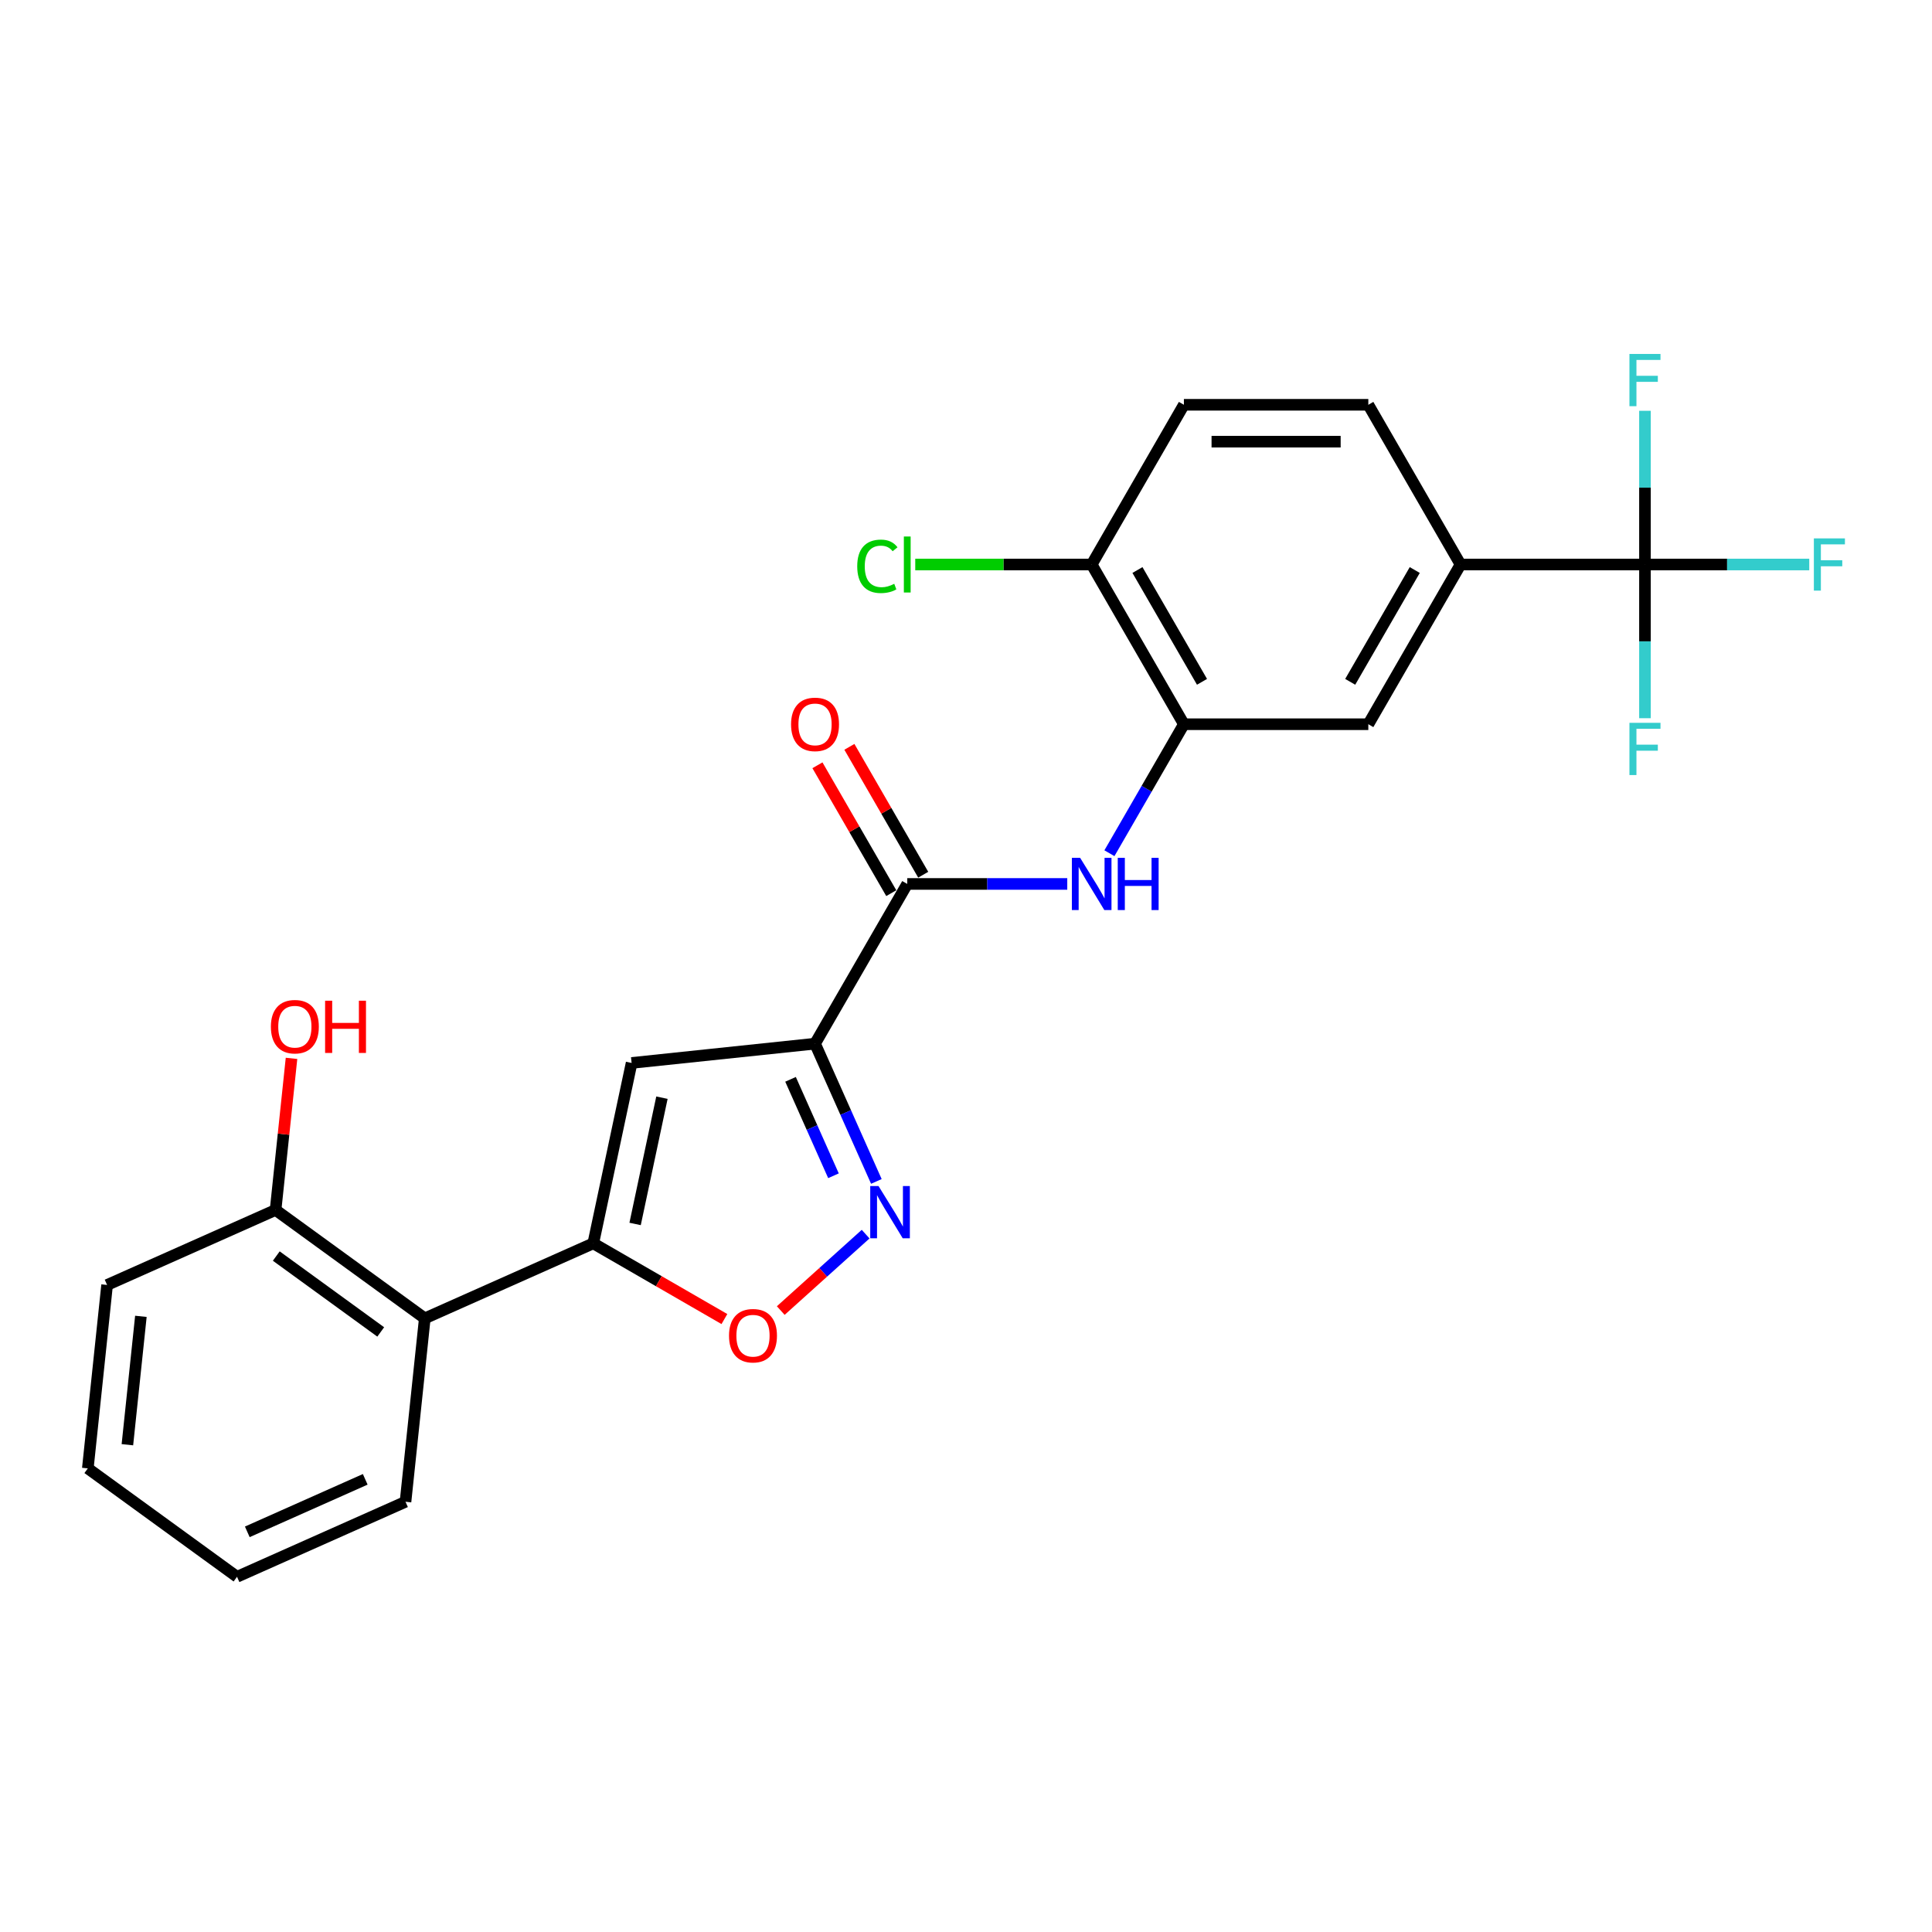 <?xml version='1.0' encoding='iso-8859-1'?>
<svg version='1.1' baseProfile='full'
              xmlns='http://www.w3.org/2000/svg'
                      xmlns:rdkit='http://www.rdkit.org/xml'
                      xmlns:xlink='http://www.w3.org/1999/xlink'
                  xml:space='preserve'
width='1000px' height='1000px' viewBox='0 0 1000 1000'>
<!-- END OF HEADER -->
<rect style='opacity:1.0;fill:#FFFFFF;stroke:none' width='1000' height='1000' x='0' y='0'> </rect>
<path class='bond-1' d='M 421.861,540.2 L 326.923,550.179' style='fill:none;fill-rule:evenodd;stroke:#000000;stroke-width:6px;stroke-linecap:butt;stroke-linejoin:miter;stroke-opacity:1' />
<path class='bond-2' d='M 421.861,540.2 L 437.734,575.852' style='fill:none;fill-rule:evenodd;stroke:#000000;stroke-width:6px;stroke-linecap:butt;stroke-linejoin:miter;stroke-opacity:1' />
<path class='bond-2' d='M 437.734,575.852 L 453.607,611.504' style='fill:none;fill-rule:evenodd;stroke:#0000FF;stroke-width:6px;stroke-linecap:butt;stroke-linejoin:miter;stroke-opacity:1' />
<path class='bond-2' d='M 409.181,558.661 L 420.292,583.618' style='fill:none;fill-rule:evenodd;stroke:#000000;stroke-width:6px;stroke-linecap:butt;stroke-linejoin:miter;stroke-opacity:1' />
<path class='bond-2' d='M 420.292,583.618 L 431.404,608.574' style='fill:none;fill-rule:evenodd;stroke:#0000FF;stroke-width:6px;stroke-linecap:butt;stroke-linejoin:miter;stroke-opacity:1' />
<path class='bond-3' d='M 421.861,540.2 L 469.591,457.529' style='fill:none;fill-rule:evenodd;stroke:#000000;stroke-width:6px;stroke-linecap:butt;stroke-linejoin:miter;stroke-opacity:1' />
<path class='bond-0' d='M 307.076,643.553 L 326.923,550.179' style='fill:none;fill-rule:evenodd;stroke:#000000;stroke-width:6px;stroke-linecap:butt;stroke-linejoin:miter;stroke-opacity:1' />
<path class='bond-0' d='M 328.728,633.516 L 342.621,568.154' style='fill:none;fill-rule:evenodd;stroke:#000000;stroke-width:6px;stroke-linecap:butt;stroke-linejoin:miter;stroke-opacity:1' />
<path class='bond-7' d='M 307.076,643.553 L 219.869,682.38' style='fill:none;fill-rule:evenodd;stroke:#000000;stroke-width:6px;stroke-linecap:butt;stroke-linejoin:miter;stroke-opacity:1' />
<path class='bond-25' d='M 307.076,643.553 L 341.013,663.147' style='fill:none;fill-rule:evenodd;stroke:#000000;stroke-width:6px;stroke-linecap:butt;stroke-linejoin:miter;stroke-opacity:1' />
<path class='bond-25' d='M 341.013,663.147 L 374.951,682.74' style='fill:none;fill-rule:evenodd;stroke:#FF0000;stroke-width:6px;stroke-linecap:butt;stroke-linejoin:miter;stroke-opacity:1' />
<path class='bond-5' d='M 448.049,638.788 L 426.083,658.565' style='fill:none;fill-rule:evenodd;stroke:#0000FF;stroke-width:6px;stroke-linecap:butt;stroke-linejoin:miter;stroke-opacity:1' />
<path class='bond-5' d='M 426.083,658.565 L 404.118,678.343' style='fill:none;fill-rule:evenodd;stroke:#FF0000;stroke-width:6px;stroke-linecap:butt;stroke-linejoin:miter;stroke-opacity:1' />
<path class='bond-6' d='M 469.591,457.529 L 511.001,457.529' style='fill:none;fill-rule:evenodd;stroke:#000000;stroke-width:6px;stroke-linecap:butt;stroke-linejoin:miter;stroke-opacity:1' />
<path class='bond-6' d='M 511.001,457.529 L 552.412,457.529' style='fill:none;fill-rule:evenodd;stroke:#0000FF;stroke-width:6px;stroke-linecap:butt;stroke-linejoin:miter;stroke-opacity:1' />
<path class='bond-12' d='M 477.858,452.756 L 458.749,419.659' style='fill:none;fill-rule:evenodd;stroke:#000000;stroke-width:6px;stroke-linecap:butt;stroke-linejoin:miter;stroke-opacity:1' />
<path class='bond-12' d='M 458.749,419.659 L 439.64,386.562' style='fill:none;fill-rule:evenodd;stroke:#FF0000;stroke-width:6px;stroke-linecap:butt;stroke-linejoin:miter;stroke-opacity:1' />
<path class='bond-12' d='M 461.324,462.302 L 442.215,429.205' style='fill:none;fill-rule:evenodd;stroke:#000000;stroke-width:6px;stroke-linecap:butt;stroke-linejoin:miter;stroke-opacity:1' />
<path class='bond-12' d='M 442.215,429.205 L 423.106,396.108' style='fill:none;fill-rule:evenodd;stroke:#FF0000;stroke-width:6px;stroke-linecap:butt;stroke-linejoin:miter;stroke-opacity:1' />
<path class='bond-4' d='M 851.431,292.188 L 755.971,292.188' style='fill:none;fill-rule:evenodd;stroke:#000000;stroke-width:6px;stroke-linecap:butt;stroke-linejoin:miter;stroke-opacity:1' />
<path class='bond-16' d='M 851.431,292.188 L 893.949,292.188' style='fill:none;fill-rule:evenodd;stroke:#000000;stroke-width:6px;stroke-linecap:butt;stroke-linejoin:miter;stroke-opacity:1' />
<path class='bond-16' d='M 893.949,292.188 L 936.467,292.188' style='fill:none;fill-rule:evenodd;stroke:#33CCCC;stroke-width:6px;stroke-linecap:butt;stroke-linejoin:miter;stroke-opacity:1' />
<path class='bond-17' d='M 851.431,292.188 L 851.431,331.966' style='fill:none;fill-rule:evenodd;stroke:#000000;stroke-width:6px;stroke-linecap:butt;stroke-linejoin:miter;stroke-opacity:1' />
<path class='bond-17' d='M 851.431,331.966 L 851.431,371.744' style='fill:none;fill-rule:evenodd;stroke:#33CCCC;stroke-width:6px;stroke-linecap:butt;stroke-linejoin:miter;stroke-opacity:1' />
<path class='bond-18' d='M 851.431,292.188 L 851.431,252.409' style='fill:none;fill-rule:evenodd;stroke:#000000;stroke-width:6px;stroke-linecap:butt;stroke-linejoin:miter;stroke-opacity:1' />
<path class='bond-18' d='M 851.431,252.409 L 851.431,212.631' style='fill:none;fill-rule:evenodd;stroke:#33CCCC;stroke-width:6px;stroke-linecap:butt;stroke-linejoin:miter;stroke-opacity:1' />
<path class='bond-8' d='M 574.233,441.626 L 593.507,408.242' style='fill:none;fill-rule:evenodd;stroke:#0000FF;stroke-width:6px;stroke-linecap:butt;stroke-linejoin:miter;stroke-opacity:1' />
<path class='bond-8' d='M 593.507,408.242 L 612.781,374.859' style='fill:none;fill-rule:evenodd;stroke:#000000;stroke-width:6px;stroke-linecap:butt;stroke-linejoin:miter;stroke-opacity:1' />
<path class='bond-13' d='M 219.869,682.38 L 142.64,626.27' style='fill:none;fill-rule:evenodd;stroke:#000000;stroke-width:6px;stroke-linecap:butt;stroke-linejoin:miter;stroke-opacity:1' />
<path class='bond-13' d='M 197.063,689.409 L 143.002,650.132' style='fill:none;fill-rule:evenodd;stroke:#000000;stroke-width:6px;stroke-linecap:butt;stroke-linejoin:miter;stroke-opacity:1' />
<path class='bond-21' d='M 219.869,682.38 L 209.891,777.317' style='fill:none;fill-rule:evenodd;stroke:#000000;stroke-width:6px;stroke-linecap:butt;stroke-linejoin:miter;stroke-opacity:1' />
<path class='bond-10' d='M 612.781,374.859 L 708.241,374.859' style='fill:none;fill-rule:evenodd;stroke:#000000;stroke-width:6px;stroke-linecap:butt;stroke-linejoin:miter;stroke-opacity:1' />
<path class='bond-11' d='M 612.781,374.859 L 565.051,292.188' style='fill:none;fill-rule:evenodd;stroke:#000000;stroke-width:6px;stroke-linecap:butt;stroke-linejoin:miter;stroke-opacity:1' />
<path class='bond-11' d='M 622.156,352.912 L 588.745,295.042' style='fill:none;fill-rule:evenodd;stroke:#000000;stroke-width:6px;stroke-linecap:butt;stroke-linejoin:miter;stroke-opacity:1' />
<path class='bond-9' d='M 755.971,292.188 L 708.241,374.859' style='fill:none;fill-rule:evenodd;stroke:#000000;stroke-width:6px;stroke-linecap:butt;stroke-linejoin:miter;stroke-opacity:1' />
<path class='bond-9' d='M 732.277,295.042 L 698.866,352.912' style='fill:none;fill-rule:evenodd;stroke:#000000;stroke-width:6px;stroke-linecap:butt;stroke-linejoin:miter;stroke-opacity:1' />
<path class='bond-26' d='M 755.971,292.188 L 708.241,209.517' style='fill:none;fill-rule:evenodd;stroke:#000000;stroke-width:6px;stroke-linecap:butt;stroke-linejoin:miter;stroke-opacity:1' />
<path class='bond-15' d='M 565.051,292.188 L 612.781,209.517' style='fill:none;fill-rule:evenodd;stroke:#000000;stroke-width:6px;stroke-linecap:butt;stroke-linejoin:miter;stroke-opacity:1' />
<path class='bond-19' d='M 565.051,292.188 L 519.392,292.188' style='fill:none;fill-rule:evenodd;stroke:#000000;stroke-width:6px;stroke-linecap:butt;stroke-linejoin:miter;stroke-opacity:1' />
<path class='bond-19' d='M 519.392,292.188 L 473.734,292.188' style='fill:none;fill-rule:evenodd;stroke:#00CC00;stroke-width:6px;stroke-linecap:butt;stroke-linejoin:miter;stroke-opacity:1' />
<path class='bond-20' d='M 142.64,626.27 L 146.763,587.04' style='fill:none;fill-rule:evenodd;stroke:#000000;stroke-width:6px;stroke-linecap:butt;stroke-linejoin:miter;stroke-opacity:1' />
<path class='bond-20' d='M 146.763,587.04 L 150.887,547.809' style='fill:none;fill-rule:evenodd;stroke:#FF0000;stroke-width:6px;stroke-linecap:butt;stroke-linejoin:miter;stroke-opacity:1' />
<path class='bond-22' d='M 142.64,626.27 L 55.433,665.097' style='fill:none;fill-rule:evenodd;stroke:#000000;stroke-width:6px;stroke-linecap:butt;stroke-linejoin:miter;stroke-opacity:1' />
<path class='bond-14' d='M 708.241,209.517 L 612.781,209.517' style='fill:none;fill-rule:evenodd;stroke:#000000;stroke-width:6px;stroke-linecap:butt;stroke-linejoin:miter;stroke-opacity:1' />
<path class='bond-14' d='M 693.922,228.609 L 627.1,228.609' style='fill:none;fill-rule:evenodd;stroke:#000000;stroke-width:6px;stroke-linecap:butt;stroke-linejoin:miter;stroke-opacity:1' />
<path class='bond-23' d='M 209.891,777.317 L 122.683,816.144' style='fill:none;fill-rule:evenodd;stroke:#000000;stroke-width:6px;stroke-linecap:butt;stroke-linejoin:miter;stroke-opacity:1' />
<path class='bond-23' d='M 189.044,765.7 L 127.999,792.879' style='fill:none;fill-rule:evenodd;stroke:#000000;stroke-width:6px;stroke-linecap:butt;stroke-linejoin:miter;stroke-opacity:1' />
<path class='bond-27' d='M 55.433,665.097 L 45.455,760.034' style='fill:none;fill-rule:evenodd;stroke:#000000;stroke-width:6px;stroke-linecap:butt;stroke-linejoin:miter;stroke-opacity:1' />
<path class='bond-27' d='M 72.924,681.333 L 65.939,747.789' style='fill:none;fill-rule:evenodd;stroke:#000000;stroke-width:6px;stroke-linecap:butt;stroke-linejoin:miter;stroke-opacity:1' />
<path class='bond-24' d='M 122.683,816.144 L 45.455,760.034' style='fill:none;fill-rule:evenodd;stroke:#000000;stroke-width:6px;stroke-linecap:butt;stroke-linejoin:miter;stroke-opacity:1' />
<path  class='atom-3' d='M 454.712 613.89
L 463.571 628.209
Q 464.449 629.622, 465.862 632.181
Q 467.274 634.739, 467.351 634.892
L 467.351 613.89
L 470.94 613.89
L 470.94 640.925
L 467.236 640.925
L 457.728 625.269
Q 456.621 623.436, 455.437 621.336
Q 454.292 619.236, 453.948 618.587
L 453.948 640.925
L 450.435 640.925
L 450.435 613.89
L 454.712 613.89
' fill='#0000FF'/>
<path  class='atom-6' d='M 377.337 691.359
Q 377.337 684.868, 380.545 681.24
Q 383.752 677.613, 389.747 677.613
Q 395.742 677.613, 398.949 681.24
Q 402.157 684.868, 402.157 691.359
Q 402.157 697.927, 398.911 701.669
Q 395.666 705.373, 389.747 705.373
Q 383.79 705.373, 380.545 701.669
Q 377.337 697.965, 377.337 691.359
M 389.747 702.318
Q 393.871 702.318, 396.086 699.569
Q 398.338 696.781, 398.338 691.359
Q 398.338 686.052, 396.086 683.379
Q 393.871 680.668, 389.747 680.668
Q 385.623 680.668, 383.37 683.341
Q 381.156 686.014, 381.156 691.359
Q 381.156 696.82, 383.37 699.569
Q 385.623 702.318, 389.747 702.318
' fill='#FF0000'/>
<path  class='atom-7' d='M 559.075 444.012
L 567.934 458.331
Q 568.812 459.744, 570.225 462.302
Q 571.638 464.861, 571.714 465.014
L 571.714 444.012
L 575.303 444.012
L 575.303 471.047
L 571.599 471.047
L 562.092 455.391
Q 560.984 453.558, 559.801 451.458
Q 558.655 449.358, 558.311 448.709
L 558.311 471.047
L 554.798 471.047
L 554.798 444.012
L 559.075 444.012
' fill='#0000FF'/>
<path  class='atom-7' d='M 578.549 444.012
L 582.215 444.012
L 582.215 455.506
L 596.037 455.506
L 596.037 444.012
L 599.703 444.012
L 599.703 471.047
L 596.037 471.047
L 596.037 458.56
L 582.215 458.56
L 582.215 471.047
L 578.549 471.047
L 578.549 444.012
' fill='#0000FF'/>
<path  class='atom-13' d='M 409.451 374.935
Q 409.451 368.444, 412.658 364.816
Q 415.866 361.189, 421.861 361.189
Q 427.856 361.189, 431.063 364.816
Q 434.27 368.444, 434.27 374.935
Q 434.27 381.503, 431.025 385.245
Q 427.779 388.948, 421.861 388.948
Q 415.904 388.948, 412.658 385.245
Q 409.451 381.541, 409.451 374.935
M 421.861 385.894
Q 425.984 385.894, 428.199 383.145
Q 430.452 380.357, 430.452 374.935
Q 430.452 369.627, 428.199 366.954
Q 425.984 364.243, 421.861 364.243
Q 417.737 364.243, 415.484 366.916
Q 413.269 369.589, 413.269 374.935
Q 413.269 380.395, 415.484 383.145
Q 417.737 385.894, 421.861 385.894
' fill='#FF0000'/>
<path  class='atom-17' d='M 938.854 278.67
L 954.929 278.67
L 954.929 281.763
L 942.481 281.763
L 942.481 289.973
L 953.555 289.973
L 953.555 293.104
L 942.481 293.104
L 942.481 305.705
L 938.854 305.705
L 938.854 278.67
' fill='#33CCCC'/>
<path  class='atom-18' d='M 843.394 374.131
L 859.469 374.131
L 859.469 377.224
L 847.021 377.224
L 847.021 385.433
L 858.094 385.433
L 858.094 388.564
L 847.021 388.564
L 847.021 401.165
L 843.394 401.165
L 843.394 374.131
' fill='#33CCCC'/>
<path  class='atom-19' d='M 843.394 183.21
L 859.469 183.21
L 859.469 186.303
L 847.021 186.303
L 847.021 194.513
L 858.094 194.513
L 858.094 197.644
L 847.021 197.644
L 847.021 210.245
L 843.394 210.245
L 843.394 183.21
' fill='#33CCCC'/>
<path  class='atom-20' d='M 443.702 293.123
Q 443.702 286.403, 446.833 282.89
Q 450.002 279.339, 455.997 279.339
Q 461.572 279.339, 464.55 283.272
L 462.03 285.334
Q 459.854 282.47, 455.997 282.47
Q 451.911 282.47, 449.735 285.219
Q 447.597 287.93, 447.597 293.123
Q 447.597 298.469, 449.811 301.218
Q 452.064 303.967, 456.417 303.967
Q 459.396 303.967, 462.87 302.173
L 463.939 305.037
Q 462.527 305.953, 460.388 306.488
Q 458.25 307.022, 455.883 307.022
Q 450.002 307.022, 446.833 303.433
Q 443.702 299.844, 443.702 293.123
' fill='#00CC00'/>
<path  class='atom-20' d='M 467.834 277.697
L 471.347 277.697
L 471.347 306.679
L 467.834 306.679
L 467.834 277.697
' fill='#00CC00'/>
<path  class='atom-21' d='M 140.209 531.409
Q 140.209 524.918, 143.416 521.29
Q 146.623 517.663, 152.618 517.663
Q 158.613 517.663, 161.821 521.29
Q 165.028 524.918, 165.028 531.409
Q 165.028 537.977, 161.783 541.719
Q 158.537 545.423, 152.618 545.423
Q 146.662 545.423, 143.416 541.719
Q 140.209 538.015, 140.209 531.409
M 152.618 542.368
Q 156.742 542.368, 158.957 539.619
Q 161.21 536.831, 161.21 531.409
Q 161.21 526.101, 158.957 523.429
Q 156.742 520.718, 152.618 520.718
Q 148.494 520.718, 146.242 523.39
Q 144.027 526.063, 144.027 531.409
Q 144.027 536.869, 146.242 539.619
Q 148.494 542.368, 152.618 542.368
' fill='#FF0000'/>
<path  class='atom-21' d='M 168.274 517.968
L 171.939 517.968
L 171.939 529.462
L 185.762 529.462
L 185.762 517.968
L 189.428 517.968
L 189.428 545.003
L 185.762 545.003
L 185.762 532.516
L 171.939 532.516
L 171.939 545.003
L 168.274 545.003
L 168.274 517.968
' fill='#FF0000'/>
</svg>
